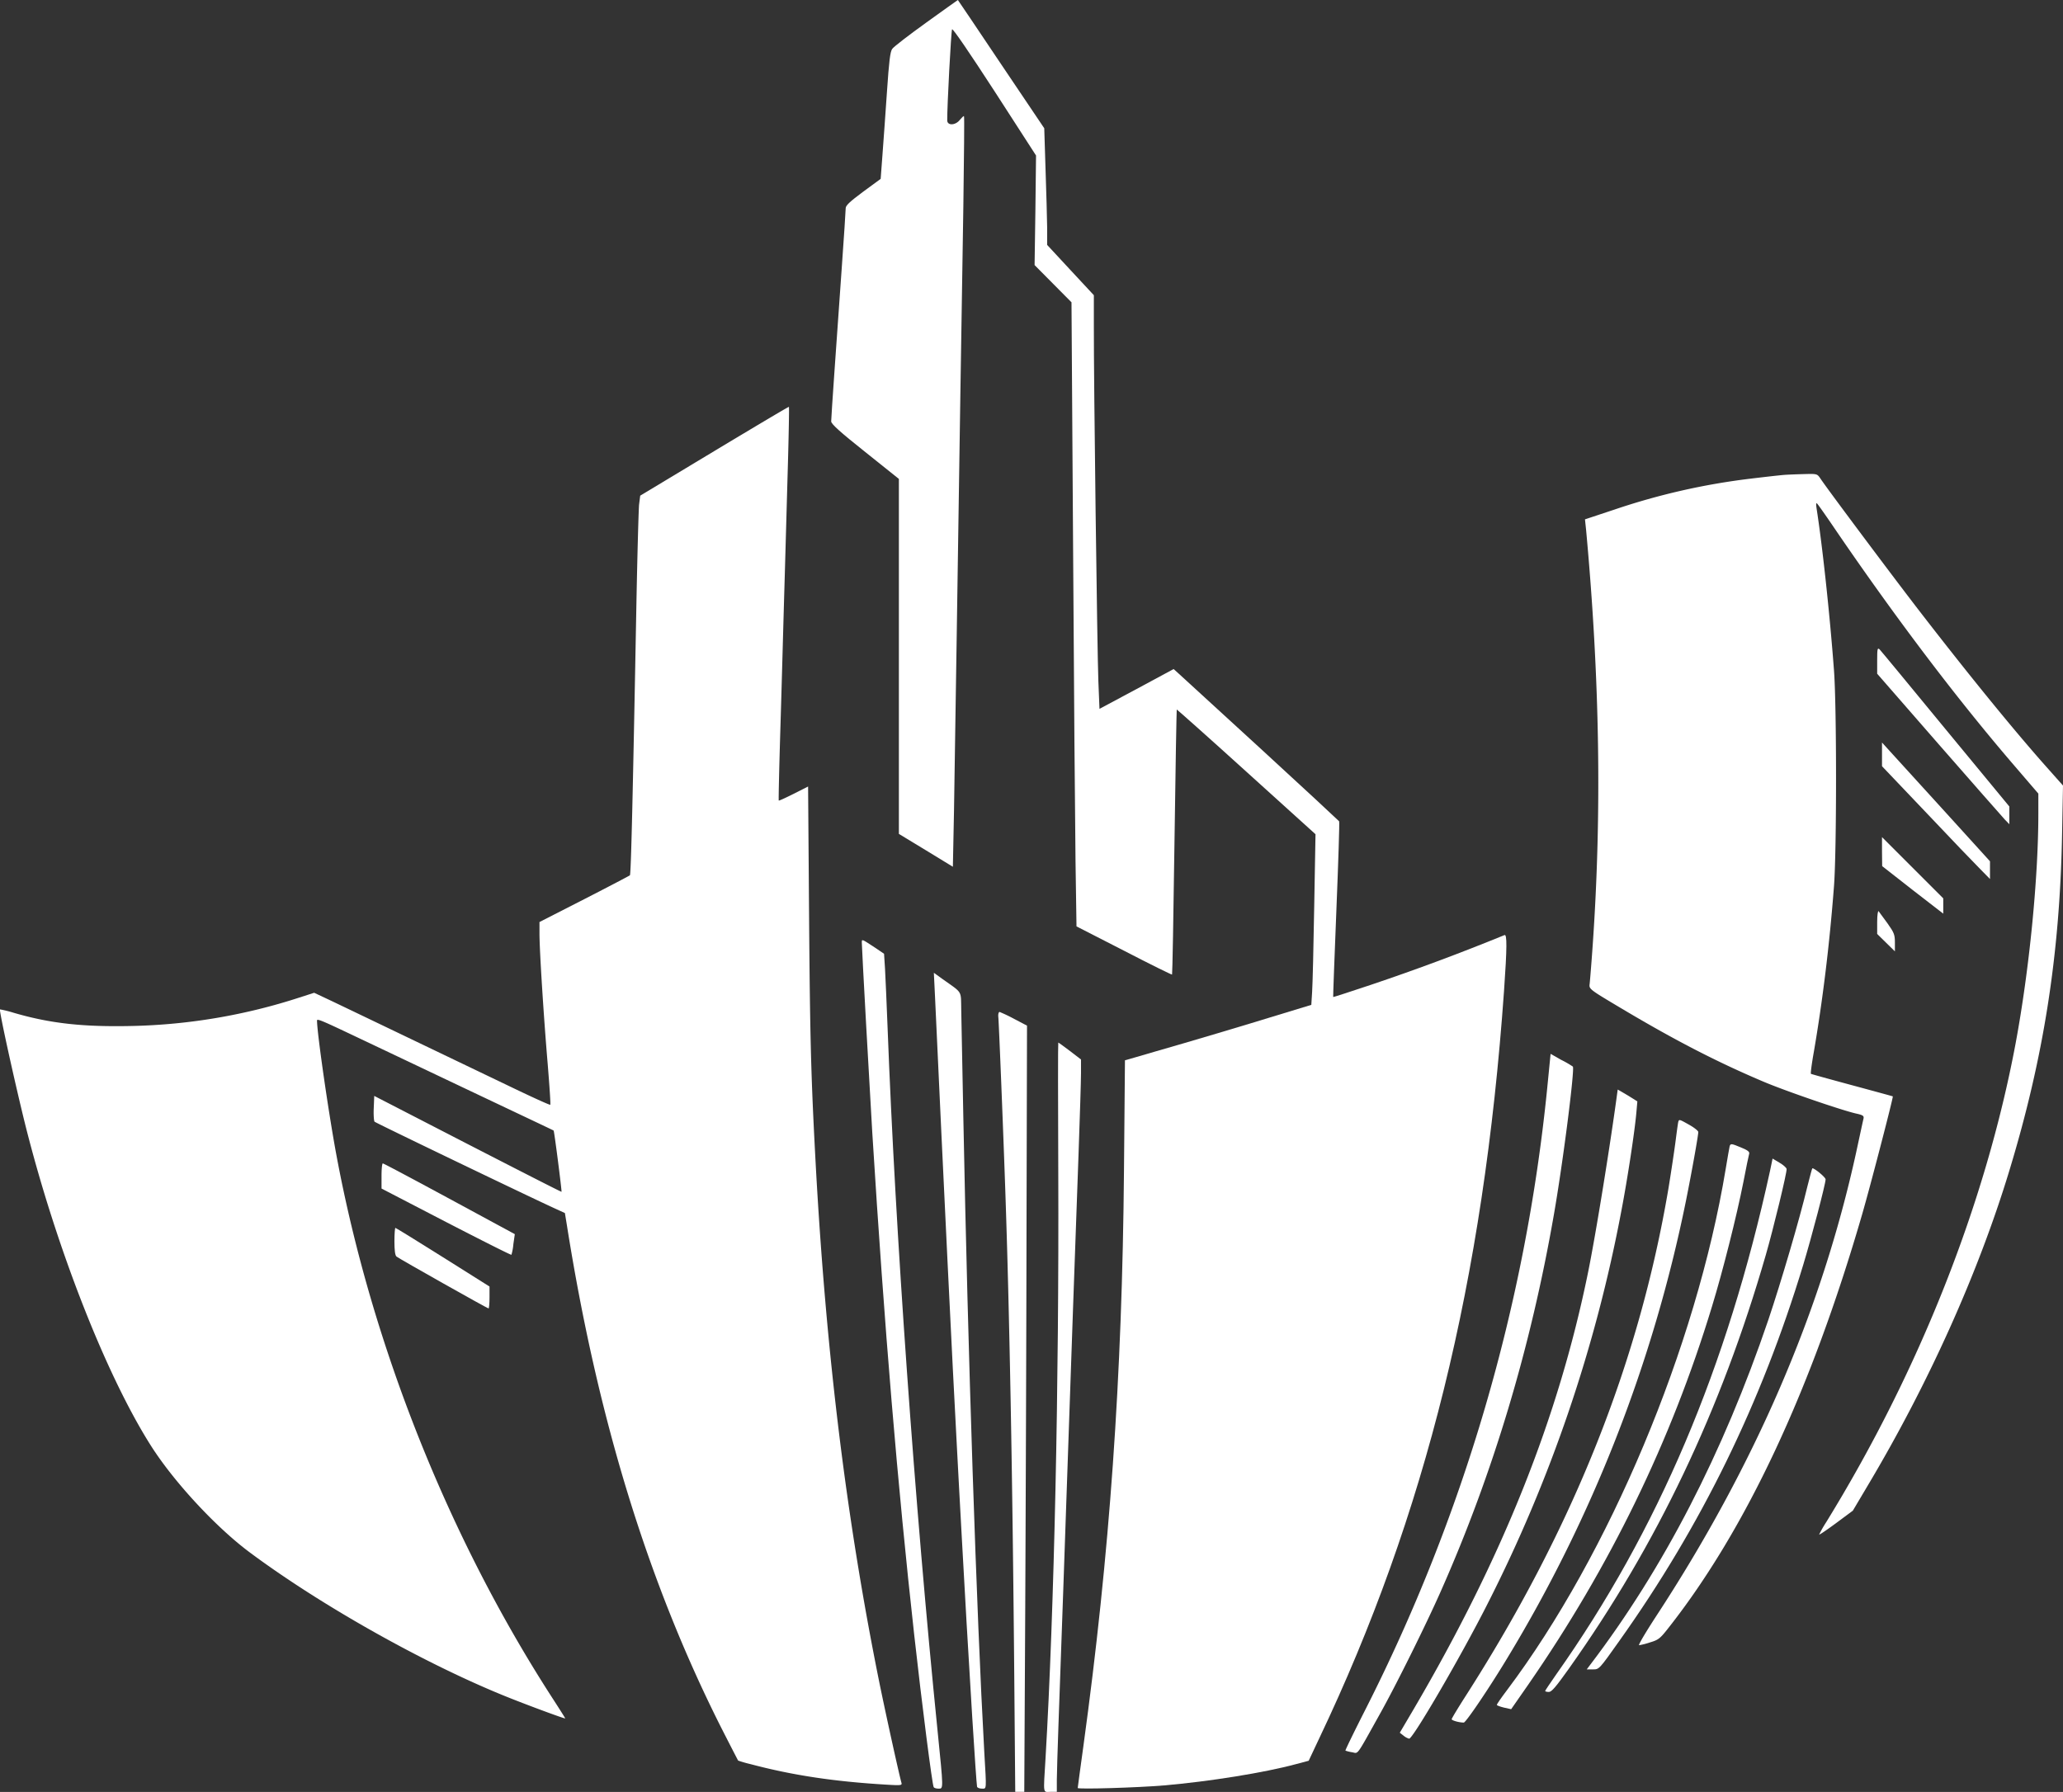 <?xml version="1.0" encoding="UTF-8"?> <svg xmlns="http://www.w3.org/2000/svg" id="Layer_1" data-name="Layer 1" viewBox="0 0 1280.03 1112.06"><rect x="0" y="0" width="1280.03" height="1112.06" fill="#333333" stroke="none"/> <defs> <style>.cls-1{fill:#fff;}</style> </defs> <path class="cls-1" d="M574.73,14c-10.7,7.7-20.2,15-21.1,16.3-1.3,1.7-2,7.5-3.3,26.7-.9,13.5-2.2,31.1-2.8,39.3l-1.1,14.7-10.9,8c-8.2,6.1-10.8,8.5-10.8,10.2,0,1.3-1.1,18.3-2.5,37.8s-3.4,48.3-4.5,63.9-2,29.4-2,30.6c0,1.6,5.4,6.5,21,18.9l21,16.8V517.5l16.8,10.2,16.7,10.2.7-34.7c.3-19.1,1.1-68.5,1.7-109.7,1.6-105.5,3-200.7,4.1-265.5.4-30.5.7-55.7.4-55.9s-1.3.8-2.5,2.2c-2.7,3.6-7.9,3.8-7.9.4-.1-8.4,2.4-55.4,3-56.5.4-.8,10.7,14.3,26.4,38.5l25.7,39.8-.4,34-.5,34,11.5,11.6,11.4,11.5,1,153.5c.5,84.4,1.2,171.5,1.5,193.6l.6,40.2,29.5,15.1c16.2,8.4,29.6,15,29.8,14.8s.9-37.2,1.5-82.3,1.3-82.1,1.4-82.2,19.6,17.2,43.2,38.6l42.9,38.8-.8,44.9c-.4,24.7-1,48.5-1.3,53l-.5,8-10.2,3.1c-5.6,1.7-18.3,5.6-28.2,8.6s-28.3,8.5-41,12.2-26,7.5-29.6,8.6L698,658l-.6,68.2c-1.1,128.9-8.9,238.7-25.2,357.5-1.9,13.8-3.5,25.5-3.5,25.9,0,.9,37.1-.2,53.5-1.6,28.1-2.4,62.3-7.9,81.9-13.2l7.9-2.1,6.4-13.6c66.2-139,102.1-284.6,114.8-464.1,1.9-27.1,1.9-35.4.3-34.7-27.7,11.3-53.9,21.1-82.7,30.8-12.9,4.3-23.5,7.8-23.6,7.6s.8-24.5,2-54.2,2-54.4,1.7-54.8-22.1-20.7-48.5-44.9-49.5-45.4-51.2-46.9l-3-2.7-23,12.4-23,12.3-.7-17.2c-.7-17.7-2.9-187.6-2.8-220.8V183.2l-14.5-15.6L649.73,152V141.2c-.1-5.9-.5-22.1-1-36.1l-.8-25.5-26.8-39.8C606.43,17.9,594.43,0,594.33,0S585.43,6.3,574.73,14Z"></path> <path class="cls-1" d="M443.23,279.9l-46,27.7-.7,5.5c-.3,3-1.1,31.7-1.7,63.9-2.2,117.8-3.3,165.5-4,166.2-.3.3-13.1,7-28.3,14.8l-27.8,14.2v7.1c0,10.7,2.7,52.8,5.1,81,1.1,13.7,1.9,25,1.6,25.3s-12.3-5.2-26.8-12.2c-45.9-22-99-47.5-109.5-52.5l-10.2-4.8-9.3,3a360.61,360.61,0,0,1-103.4,17.6c-30.4.7-50.9-1.5-73.8-8.2A72.26,72.26,0,0,0,0,626.4c-.7.6,9.3,45.9,15.7,71.7,19.1,76,49.9,154.7,77.7,198.7,14.2,22.5,40.3,50.7,61.3,66.4,43.2,32.2,105.9,67.7,156.5,88.5,12.6,5.2,39.5,15.2,39.5,14.7,0-.2-3.3-5.4-7.3-11.6-64.8-99.9-112.6-219.8-134.6-337.6-4.8-25.6-12.1-76.1-12.1-83.9,0-1.3,3.2.1,25.5,10.7,7.2,3.4,37.3,17.7,67,31.8s54.1,25.6,54.3,25.8c.4.2,5.2,37.8,4.9,38-.1.2-26.3-13.2-58.2-29.6l-58-29.9-.3,7.6c-.2,4.2.1,8,.5,8.4.8.8,93.3,45.3,110.9,53.4l7.2,3.3,1.2,7.3c19,120.1,50.3,221.8,95.7,311.9,5.7,11.2,10.5,20.5,10.6,20.6a78.15,78.15,0,0,0,7.7,2.2c26.4,7,52.1,10.8,83.8,12.7,9.7.6,10.3.5,9.8-1.2-1.5-5.4-9.3-40.7-13.6-61.7-20.3-100.3-33-202.9-39.5-320.6-3-55.4-3.6-78.1-4.2-156.2l-.6-79.7-8.9,4.5c-5,2.5-9.1,4.4-9.3,4.2s.3-21.7,1.1-47.8,1.8-63.9,2.4-84,1.5-53.5,2.1-74.3.9-38,.7-38.2S468.53,264.7,443.23,279.9Z"></path> <path class="cls-1" d="M1107.23,294.7c-2.7.2-12.4,1.3-21.5,2.4a418.19,418.19,0,0,0-83.9,19.1l-18.4,6.1.7,6.6c8.5,92,9.8,175.8,4.1,257.6-.8,11.5-1.7,22.4-1.9,24.1-.4,3.2-.3,3.3,19.7,15.2,33.4,19.9,59.8,33.5,88.7,45.7,13.6,5.7,47,17.2,56.7,19.5,4.6,1,5.2,1.5,4.8,3.3-.3,1.2-2.3,10.5-4.5,20.7-21.6,98.7-62.9,194.5-124.4,288.4-6.3,9.7-11,17.6-10.3,17.6a43.49,43.49,0,0,0,6.9-1.8c5.1-1.5,6.2-2.4,11.5-9.2,47.9-60.9,88.4-147.4,120-256.5,5.4-18.7,19.4-72.7,19-73.1-.1-.1-11.5-3.2-25.2-6.9s-25.3-6.9-25.6-7.1.5-6.3,1.8-13.6c5.4-31.4,9.7-66.1,12.5-102.8,1.7-22,1.7-111.7,0-134-2.7-36.1-7.3-78.1-10.8-100.5q-.6-4,.3-3c.6.5,6.6,9.1,13.3,19,37,54,74.2,103.1,109.4,144l14.6,17v12.3c0,40.1-5.6,97-14.1,142.7-18.6,99.2-59.7,203.2-117.5,297.1a76.41,76.41,0,0,0-4.4,7.7c0,.4,4.7-2.8,10.4-7l10.5-7.8,8.9-15c37.8-63.3,68.8-132.1,88.2-196,21.3-70.1,31.2-133.4,32.7-207.5l.6-31.5-9.6-10.8c-20.6-23.1-49.4-58.5-80.4-98.7-15.8-20.5-57.7-76.5-60.7-81.3-1.8-2.6-2.1-2.7-9.5-2.5C1115.63,294.3,1110,294.5,1107.23,294.7Z"></path> <path class="cls-1" d="M1164.73,409.8v8.3l38.1,43.7c21,24,39.4,45,41,46.7l2.9,3v-11l-39.6-48c-21.7-26.4-40.1-48.7-40.9-49.5C1164.93,401.8,1164.73,402.6,1164.73,409.8Z"></path> <path class="cls-1" d="M1167.73,468.2v7.3l27.6,29c15.1,16,30.2,31.7,33.5,35l5.9,6v-11l-28.6-31.5c-15.8-17.3-30.9-33.9-33.5-36.8l-4.9-5.4Z"></path> <path class="cls-1" d="M1167.73,528.5l.1,9,18.9,14.8,19,14.7v-9.5l-19-19-19-19Z"></path> <path class="cls-1" d="M1164.73,572.1v7.5l5.5,5.4,5.5,5.4v-5.5c0-4.9-.5-6.1-4.6-11.9-2.6-3.6-5.1-6.9-5.5-7.5S1164.73,567.8,1164.73,572.1Z"></path> <path class="cls-1" d="M534.73,585c0,3.4,4.9,91.6,6.5,118,7.6,122.1,15.7,218.7,26,311.5,4.8,43.3,11.2,93.2,12.1,94.6.3.5,1.6.9,3,.9,3.1,0,3.1.8-.6-35.9-14.2-140.5-26.2-309.7-31-436.1-.6-15.1-1.3-31.7-1.6-36.8l-.6-9.3-5.6-3.8C534.53,582.6,534.73,582.6,534.73,585Z"></path> <path class="cls-1" d="M580.13,618.1c5.4,117.5,10.8,228.3,13.6,279.9.5,10.2,1.9,35.1,3,55.5s2.5,44.4,3,53.5,2.1,35.4,3.5,58.5,2.8,42.6,3,43.3,1.6,1.2,3,1.2c3,0,2.9,1.4,1.5-22.5-4.8-85.6-10.2-248.6-13-393.5-.6-30.5-1.2-60.6-1.3-66.8-.3-12.9,1.2-10.5-11.6-19.6l-5.4-3.9Z"></path> <path class="cls-1" d="M619.43,631.2c.4,4.3,3,69.1,4.3,106.8,2.6,74.9,4.5,177,5.6,303.2l.6,70.8h5.6l.6-114.3c.3-62.8.7-169.8.8-237.7l.3-123.5-8-4.2a96.92,96.92,0,0,0-9-4.3C619.63,628,619.23,629.4,619.43,631.2Z"></path> <path class="cls-1" d="M656.63,728.2c.5,130.1-2.5,270.8-7.9,362.8-1.4,23.2-1.7,21,3,21h4v-7.3c0-3.9.5-19.1,1-33.7s1.9-52.6,3-84.5c6-173.3,7-202.3,9.5-271,.8-22.6,1.5-44.8,1.5-49.5v-8.5l-6.9-5.3c-3.7-2.8-7-5.2-7.2-5.2S656.43,683.6,656.63,728.2Z"></path> <path class="cls-1" d="M959.93,676A1092.66,1092.66,0,0,1,847,1061.3c-6.9,13.6-12.4,24.9-12.2,25.1a20.93,20.93,0,0,0,4,1c4.2.7,2.2,3.5,17.2-23.4,9.9-17.6,29.1-56.3,38.2-77,32.2-72.7,55.6-150.8,69.9-233,5.7-32.5,13.1-90.8,11.8-92.1a61.44,61.44,0,0,0-7.3-4.2l-6.5-3.7Z"></path> <path class="cls-1" d="M1003.73,676.2c-4.4,33.1-13.5,89.4-18.4,113.5-18.4,90.1-52.8,176.5-108.2,271l-8.6,14.6,2.3,1.8a9.4,9.4,0,0,0,3.5,1.9c2.4,0,32.3-51.4,48.3-83a909.16,909.16,0,0,0,83.5-245.2c3.7-19.3,8.2-48.9,9.2-60.5l.6-6.8-6.1-3.8C1006.43,677.7,1003.73,676.1,1003.73,676.2Z"></path> <path class="cls-1" d="M1041.33,696.2c-.2.7-.9,5.8-1.6,11.3s-2.7,19-4.5,30c-18.3,108.2-59.4,211.3-125.7,314.8-4.8,7.5-8.8,14.1-8.8,14.6,0,.8,4.6,2.1,7.5,2.1,1.3,0,15.9-21.6,27-40a887.93,887.93,0,0,0,110.9-284c3.6-17.9,7.6-40.3,7.6-42.5,0-.7-2.5-2.7-5.5-4.4C1042,694.6,1041.83,694.5,1041.33,696.2Z"></path> <path class="cls-1" d="M1073.23,711.2c-.2.7-1.3,7.1-2.5,14.3-18.3,110.5-72.3,239.1-135.7,323.4-3.5,4.6-6.3,8.7-6.3,9.1s2,1.1,4.4,1.7l4.5,1,10.5-15.1c50.9-73.5,88.7-151.2,114.1-234.8,6.7-21.9,15.3-56,19.5-77.3,1.7-8.8,3.3-16.7,3.6-17.6.3-1.1-1.1-2.2-4.9-3.7C1074.33,709.6,1073.83,709.6,1073.23,711.2Z"></path> <path class="cls-1" d="M1098.23,726.7c-26.7,122.2-69.4,222.9-132.7,312.5-3.7,5.3-6.8,9.9-6.8,10.2s1,.6,2.3.6c1.7,0,4.4-3.2,12.3-14.3,54.7-77,94.5-160.5,122.3-256.9,4.6-15.9,13.3-51.7,12.9-53.4-.2-.8-2.2-2.6-4.5-3.9l-4.2-2.5Z"></path> <path class="cls-1" d="M236.73,729.8v7.8l40.1,20.8c22.1,11.4,40.3,20.6,40.5,20.3a33.08,33.08,0,0,0,1.2-6.6l.9-6.2-8.1-4.4c-4.5-2.4-22.7-12.3-40.5-21.9S238,722,237.53,722,236.73,725.5,236.73,729.8Z"></path> <path class="cls-1" d="M1121.33,736.7c-4.8,20.1-16.2,58.8-24.1,82.3q-42.3,124.5-110.6,214.2l-2.1,2.8h3.9c3.8,0,3.8,0,16.4-17.8,50.8-71.4,88-147.5,114-233.2,5.2-17.2,13.9-50.3,13.9-53.1,0-1.3-6.8-6.9-8.2-6.9C1124.33,725,1122.93,730.3,1121.33,736.7Z"></path> <path class="cls-1" d="M244.73,770.4c0,5.5.4,8.7,1.3,9.4,1.7,1.4,56.4,32.2,57.1,32.2.3,0,.6-3.1.6-6.8v-6.8l-28.9-18.2c-15.9-10-29.2-18.2-29.5-18.2S244.73,765.8,244.73,770.4Z"></path> </svg> 